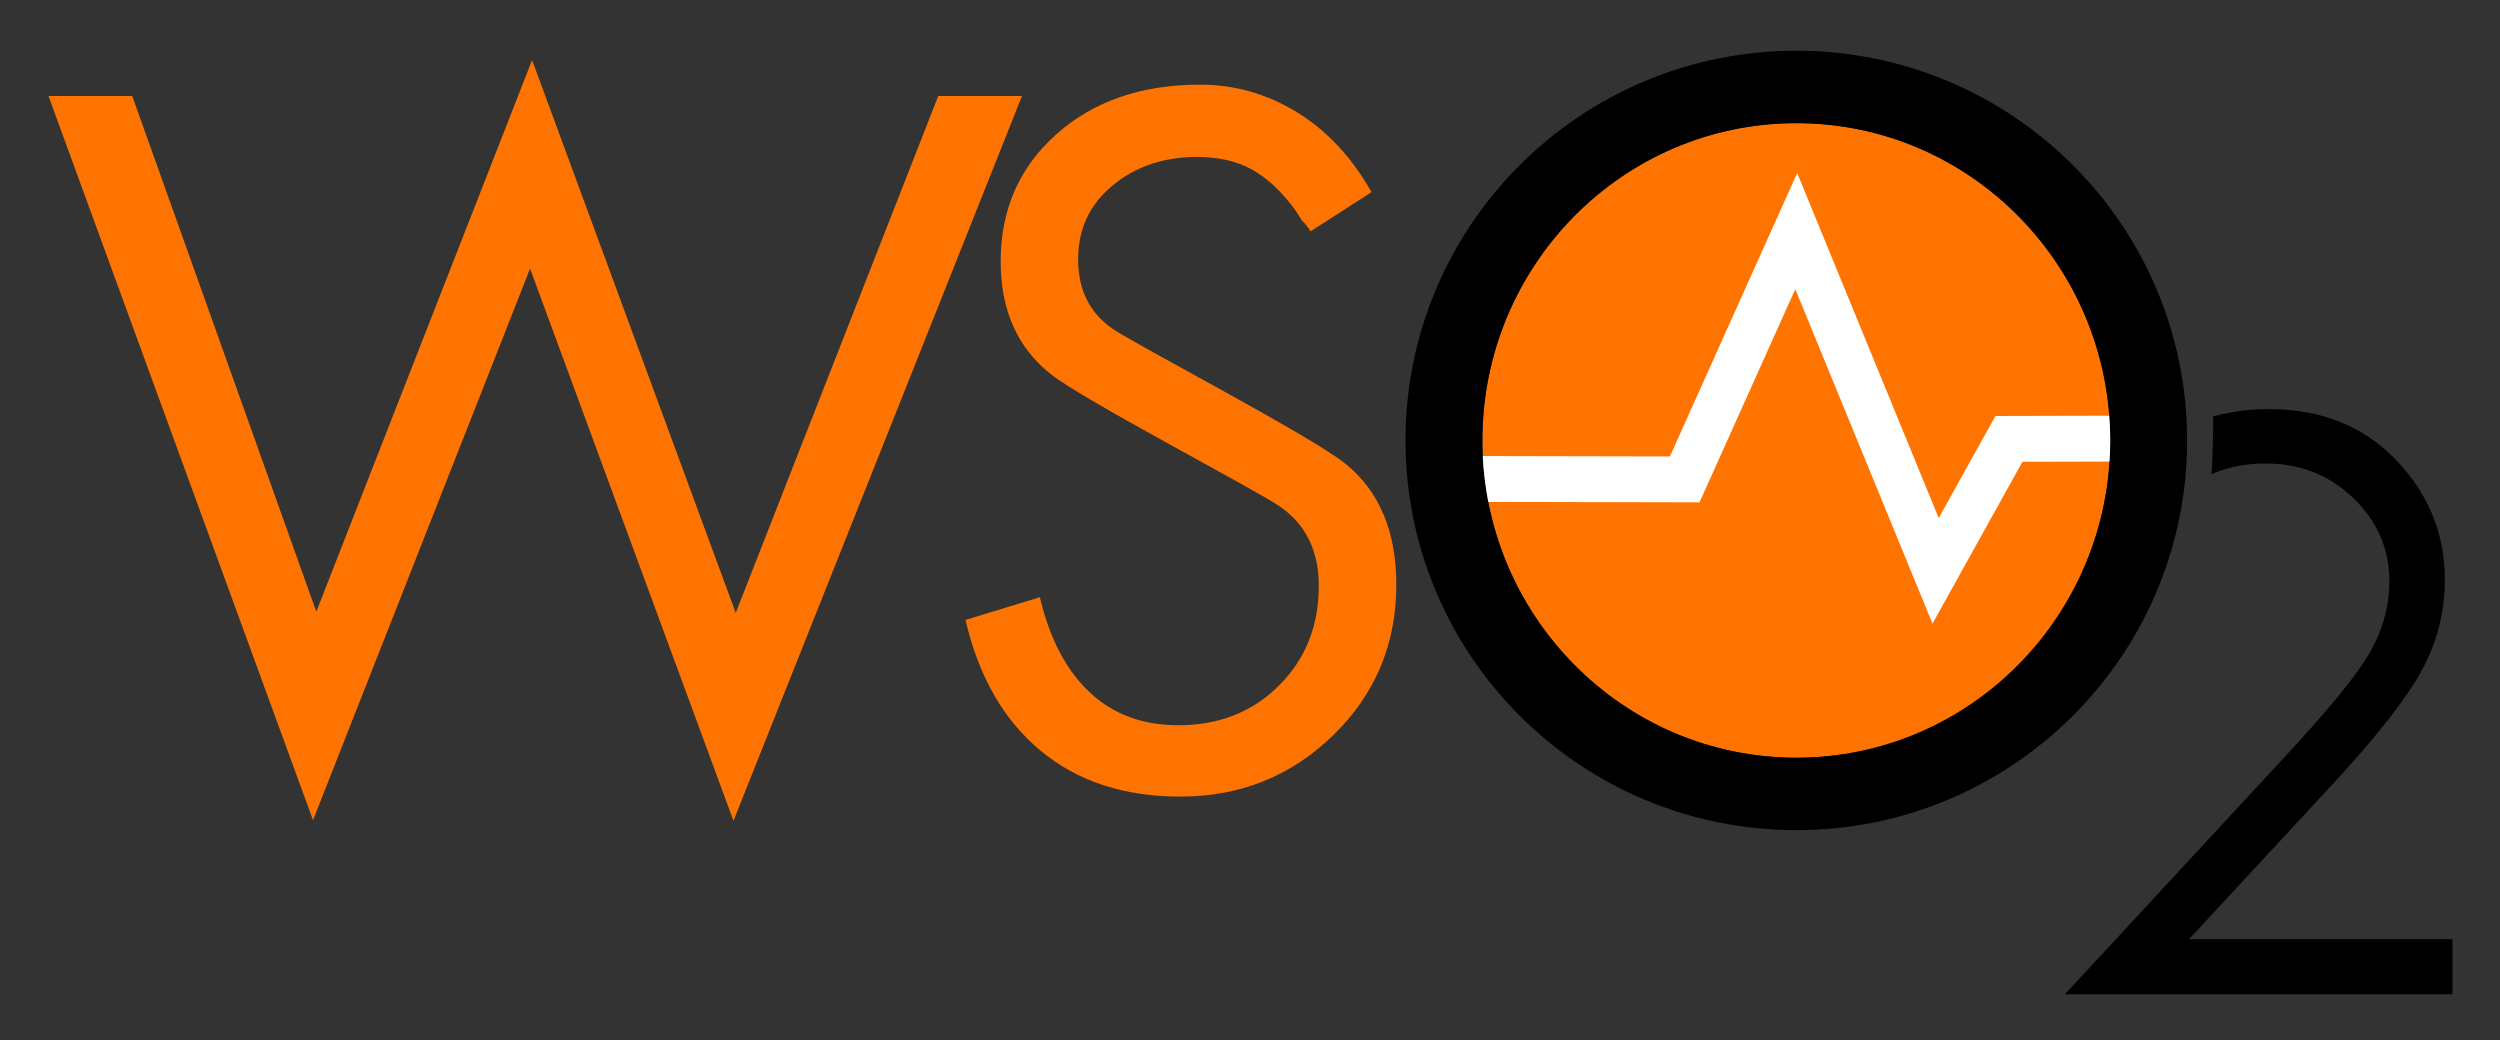 <svg xmlns="http://www.w3.org/2000/svg" role="img" viewBox="26.02 25.77 193.96 80.71"><rect x="26.02" y="25.77" width="193.96" height="80.71" fill="#333333" stroke="none"/><title>WSO2 Inc. logo</title><path fill="#FF7300" d="M98.814 33.216L83.101 73.322 67.303 30.43 50.56 73.226l-14.281-40.01h-6.498l20.524 56.189 16.84-42.797 15.781 42.844 22.384-56.236zm31.61 28.548c-2.621-2.142-16.349-9.274-18.115-10.507-1.76-1.229-2.644-3.02-2.644-5.371 0-2.354.897-4.265 2.686-5.733 1.789-1.477 3.967-2.206 6.532-2.206 1.654 0 3.067.318 4.246.964 1.175.643 2.298 1.687 3.364 3.13l.565.876c.157.113.376.38.643.801l4.729-3.042c-1.55-2.727-3.486-4.797-5.814-6.216-2.321-1.414-4.822-2.123-7.489-2.123-4.544 0-8.262 1.279-11.148 3.846-2.882 2.565-4.323 5.858-4.323 9.868 0 3.79 1.303 6.718 3.922 8.773 2.622 2.056 15.685 8.837 17.715 10.227 2.032 1.387 3.043 3.444 3.043 6.171 0 3.1-1.021 5.674-3.082 7.728-2.059 2.063-4.666 3.088-7.813 3.088-2.777 0-5.075-.854-6.89-2.567-1.818-1.712-3.104-4.161-3.851-7.369l-5.773 1.766c.503 2.164 1.238 4.092 2.188 5.771.977 1.714 2.185 3.168 3.626 4.362 2.857 2.382 6.478 3.573 10.863 3.573 4.648 0 8.598-1.595 11.862-4.772 3.256-3.18 4.886-7.067 4.886-11.666 0-4.111-1.308-7.239-3.928-9.372z"/><path d="M197.726 58.086c1.347-.383 2.777-.576 4.306-.576 4.072 0 7.37 1.318 9.883 3.951 2.522 2.623 3.787 5.723 3.787 9.294 0 2.51-.604 4.862-1.813 7.06-1.2 2.196-3.54 5.18-7.017 8.927l-11.019 11.892h20.443v4.277h-30.074l16.922-18.273c3.428-3.681 5.663-6.405 6.699-8.181 1.037-1.771 1.552-3.645 1.552-5.606 0-2.491-.927-4.637-2.79-6.43-1.854-1.792-4.129-2.694-6.822-2.694-1.54 0-2.936.28-4.197.837.113-1.074.154-4.078.14-4.478z"/><ellipse cx="165.385" cy="59.941" fill="#FF7300" fill-rule="evenodd" clip-rule="evenodd" rx="24.356" ry="24.616"/><path d="M165.385 29.706c-16.745 0-30.319 13.537-30.319 30.235s13.574 30.235 30.319 30.235c16.744 0 30.319-13.537 30.319-30.235s-13.575-30.235-30.319-30.235zm0 54.851c-13.451 0-24.356-11.021-24.356-24.616s10.905-24.616 24.356-24.616 24.356 11.021 24.356 24.616-10.905 24.616-24.356 24.616z"/><path fill="#FFF" d="M189.66 58.023l-8.826.021-4.4 7.918-10.98-26.767-9.878 21.988-14.517-.031c.058 1.211.205 2.399.431 3.558l16.385.035 7.43-16.54 10.645 25.949 6.979-12.558 6.752-.016c.035-.542.06-1.088.06-1.639 0-.646-.033-1.284-.081-1.918z"/></svg>